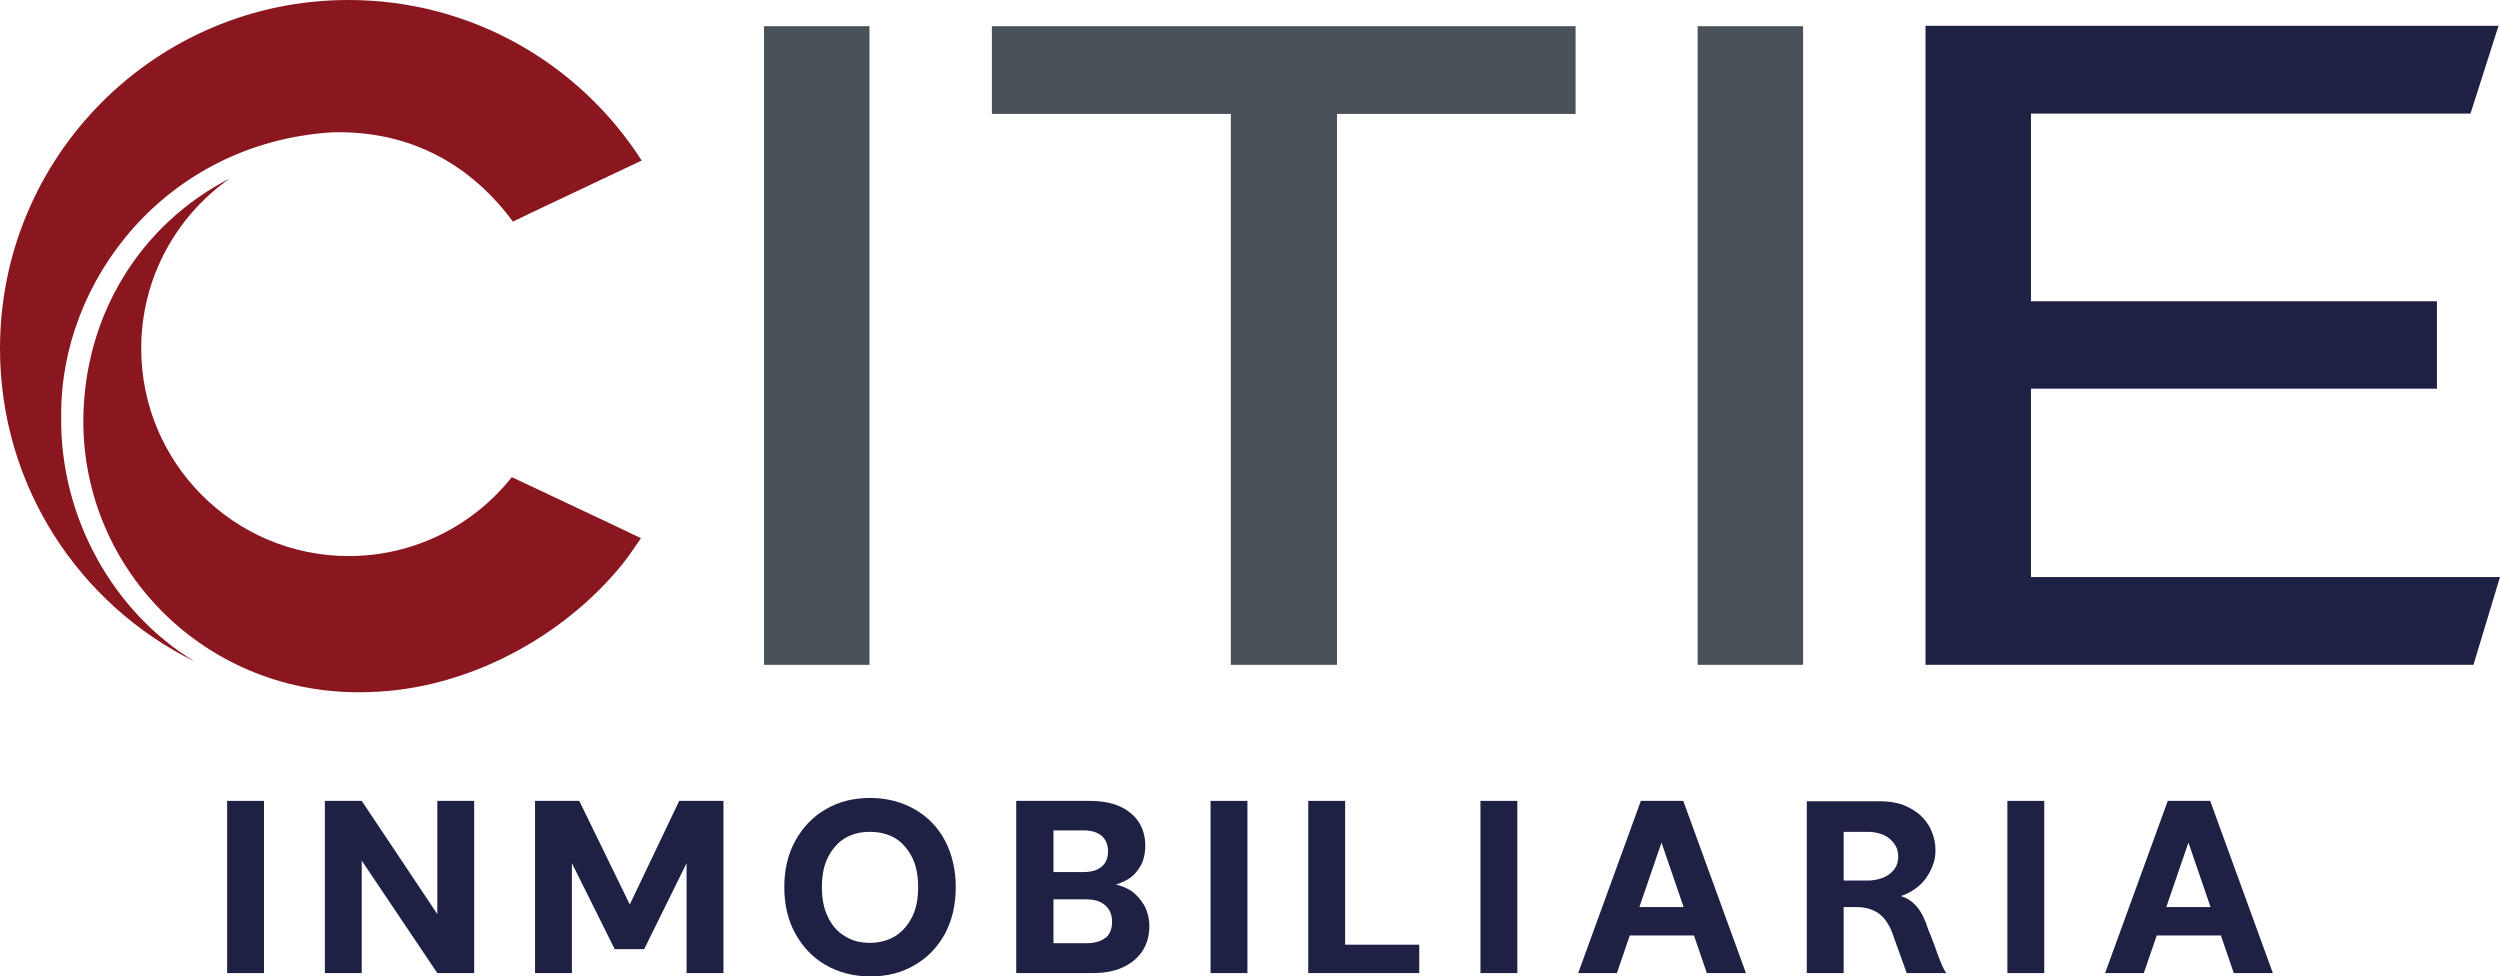 <svg xmlns="http://www.w3.org/2000/svg" id="Capa_2" data-name="Capa 2" viewBox="0 0 67.8 26.47"><defs><style>      .cls-1 {        fill: #8a171f;      }      .cls-1, .cls-2, .cls-3 {        stroke-width: 0px;      }      .cls-2 {        fill: #1f2144;      }      .cls-3 {        fill: #4a5158;      }    </style></defs><g id="Capa_1-2" data-name="Capa 1"><g><rect class="cls-3" x="20.72" y=".71" width="2.86" height="17.32"></rect><polygon class="cls-3" points="33.38 3.09 26.9 3.09 26.9 .71 42.73 .71 42.73 3.09 36.26 3.09 36.26 18.03 33.38 18.03 33.38 3.09"></polygon><rect class="cls-3" x="46.04" y=".71" width="2.86" height="17.32"></rect><path class="cls-1" d="M17.41,4.35l-2.94,1.39-.56.27c-1.09-1.48-2.72-2.49-4.93-2.42-4.48.3-7.35,4.02-7.32,7.68-.05,2.73,1.4,5.33,3.62,6.67C2.15,16.4,0,13.18,0,9.45,0,4.23,4.23,0,9.45,0c3.34,0,6.27,1.73,7.95,4.35"></path><path class="cls-1" d="M17.38,14.6c-.15.22-.3.44-.46.65-.01.01-.03.03-.04.05-1.57,1.94-4.18,3.41-6.9,3.47-4.35.14-7.74-3.29-7.72-7.38.02-2.84,1.54-5.3,3.97-6.55-1.45,1.02-2.4,2.7-2.4,4.61,0,3.11,2.52,5.63,5.63,5.63,1.79,0,3.39-.84,4.42-2.14l2.59,1.22.92.44Z"></path><rect class="cls-2" x="6.16" y="21.72" width="1" height="4.67"></rect><polygon class="cls-2" points="11.86 24.79 9.81 21.72 8.81 21.72 8.81 26.39 9.81 26.39 9.81 23.34 11.86 26.39 12.86 26.39 12.86 21.72 11.86 21.72 11.86 24.79"></polygon><polygon class="cls-2" points="17.08 24.53 15.71 21.72 14.51 21.72 14.51 26.39 15.51 26.39 15.51 23.41 16.67 25.74 17.47 25.74 18.62 23.41 18.62 26.39 19.62 26.39 19.62 21.72 18.42 21.72 17.08 24.53"></polygon><path class="cls-2" d="M24.81,21.95c-.35-.2-.76-.31-1.21-.31s-.86.1-1.21.31c-.35.2-.62.49-.82.85-.2.36-.3.78-.3,1.26s.1.9.3,1.26c.2.36.47.65.82.85.35.2.75.31,1.21.31s.86-.1,1.21-.31c.35-.2.62-.49.82-.85.19-.36.29-.78.29-1.26s-.1-.89-.29-1.26c-.19-.36-.47-.65-.82-.85M24.74,24.86c-.11.22-.26.4-.45.52-.19.12-.43.19-.7.19s-.49-.06-.69-.19c-.2-.12-.35-.3-.45-.52-.11-.22-.16-.49-.16-.8s.05-.58.16-.8c.11-.22.26-.4.45-.52.2-.12.42-.18.69-.18s.5.06.7.18c.19.12.34.3.45.52.11.22.16.49.16.8s-.05.58-.16.8"></path><path class="cls-2" d="M30.64,24.14c-.11-.07-.24-.12-.38-.15.09-.03.17-.06.25-.1.17-.08.3-.21.4-.37.1-.16.15-.36.15-.59s-.06-.46-.18-.64c-.12-.18-.29-.32-.51-.42-.22-.1-.5-.15-.82-.15h-1.99v4.67h2.06c.33,0,.61-.05.84-.16.23-.11.41-.26.53-.45.12-.19.18-.41.18-.67,0-.2-.05-.39-.14-.56-.1-.17-.23-.31-.39-.42M28.57,22.52h.81c.22,0,.38.05.5.15.11.1.17.24.17.42s-.06.32-.17.41c-.11.1-.28.15-.49.15h-.82v-1.13ZM29.98,25.43c-.12.1-.29.15-.52.15h-.89v-1.19h.88c.22,0,.4.05.52.16.13.11.19.26.19.45s-.06.34-.18.44"></path><rect class="cls-2" x="32.83" y="21.72" width="1" height="4.67"></rect><polygon class="cls-2" points="36.48 21.72 35.48 21.72 35.48 26.39 38.49 26.39 38.49 25.62 36.48 25.62 36.48 21.72"></polygon><rect class="cls-2" x="40.15" y="21.72" width="1" height="4.67"></rect><path class="cls-2" d="M44.5,21.72l-1.7,4.67h1.05l.35-1.02h1.74l.35,1.02h1.06l-1.7-4.67h-1.15ZM44.46,24.6l.6-1.75.6,1.75h-1.2Z"></path><rect class="cls-2" x="54.44" y="21.72" width="1" height="4.67"></rect><path class="cls-2" d="M60.58,26.39h1.06l-1.7-4.67h-1.15l-1.7,4.67h1.05l.35-1.02h1.74l.35,1.02ZM58.75,24.6l.6-1.75.6,1.75h-1.2Z"></path><path class="cls-2" d="M52.78,26.39h-1.07l-.36-1c-.04-.12-.08-.22-.14-.32-.06-.1-.12-.18-.2-.25-.08-.07-.17-.12-.28-.16-.11-.04-.24-.06-.39-.06h-.34v1.79h-1v-4.66h2c.21,0,.41.03.59.09.18.07.34.16.48.28.13.12.24.26.31.43.07.16.11.34.11.53,0,.14-.02.27-.07.4-.05.13-.11.25-.19.36-.08.11-.18.21-.3.29-.11.08-.24.15-.38.19.16.05.29.13.39.24.1.1.18.23.24.37.03.07.06.13.08.2.02.07.05.14.08.21.03.07.06.15.09.23.03.08.07.18.1.28.05.13.09.24.13.33.04.09.08.17.13.24M51.48,23.23c0-.1-.02-.19-.06-.27-.04-.08-.1-.15-.17-.21-.07-.06-.16-.11-.26-.14-.1-.03-.2-.05-.32-.05h-.67v1.32h.67c.11,0,.22-.02.32-.05.1-.03.18-.07.26-.13.07-.06.13-.12.17-.2.04-.08.06-.17.06-.27"></path><polygon class="cls-2" points="67 3.08 67.76 .7 52.22 .7 52.22 18.03 67.08 18.03 67.8 15.65 55.08 15.65 55.08 10.54 66.09 10.54 66.09 8.17 55.08 8.17 55.08 3.08 67 3.08"></polygon></g></g></svg>